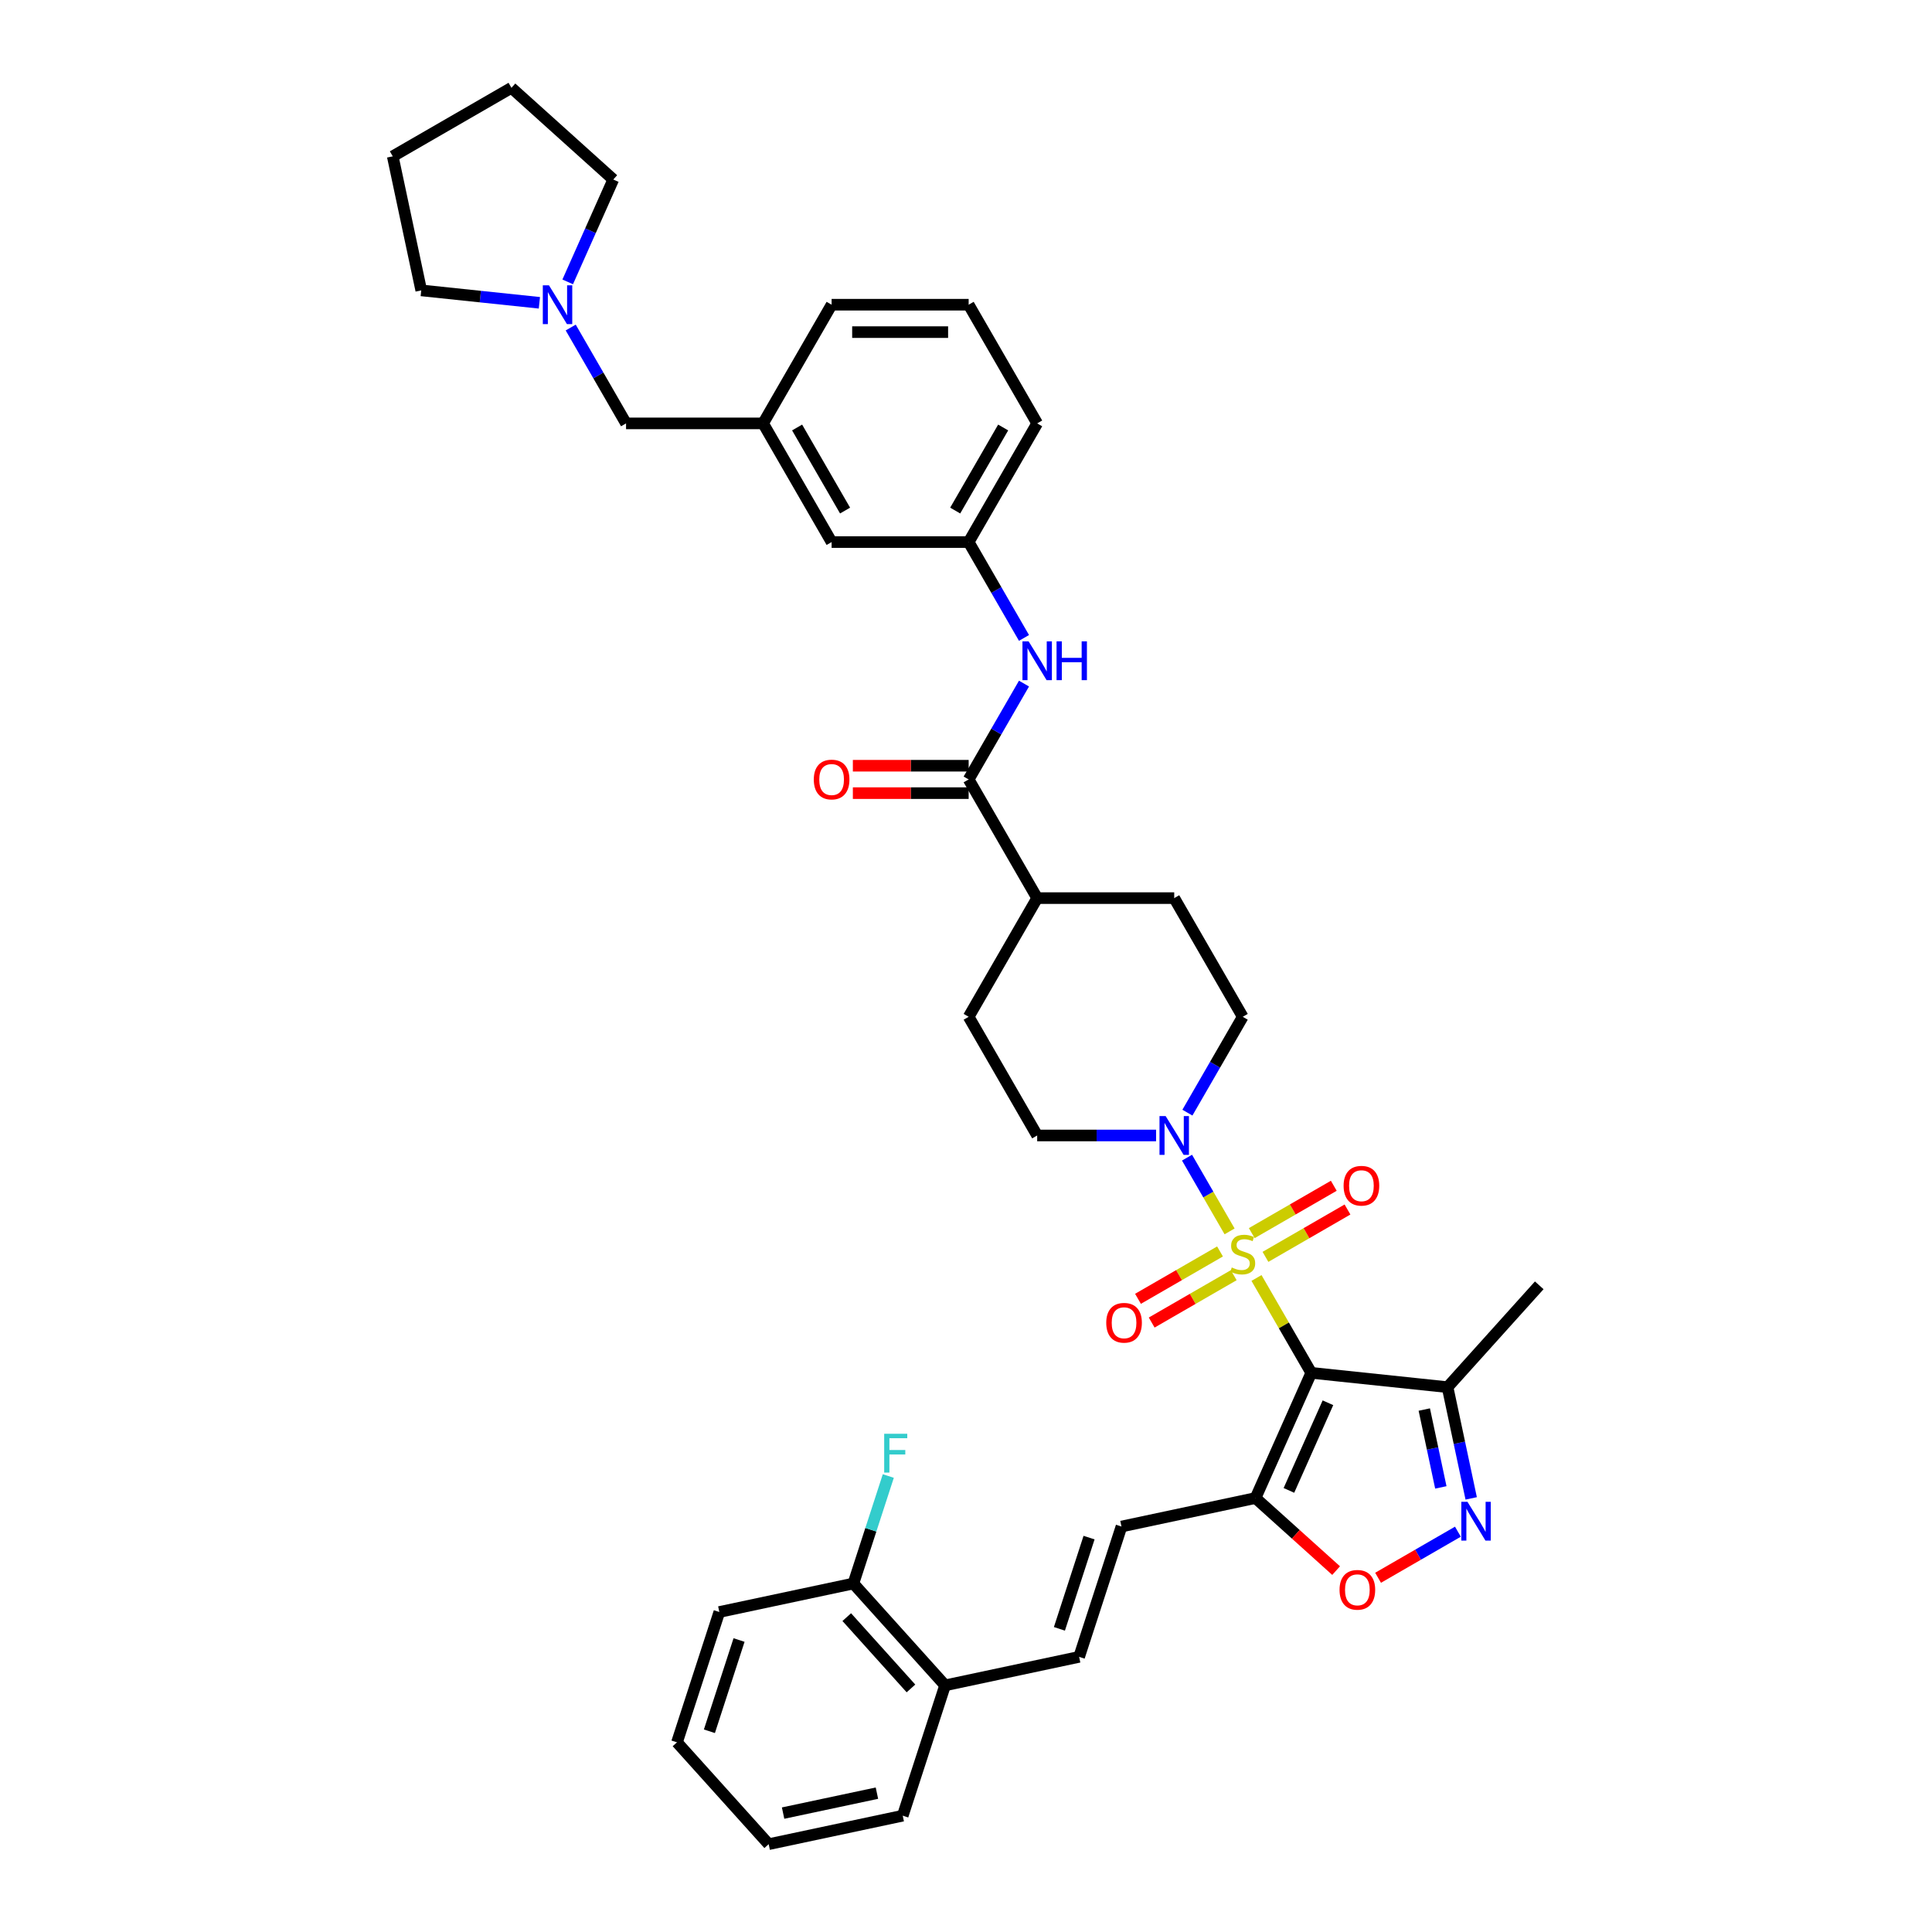 <?xml version='1.0' encoding='iso-8859-1'?>
<svg version='1.1' baseProfile='full'
              xmlns='http://www.w3.org/2000/svg'
                      xmlns:rdkit='http://www.rdkit.org/xml'
                      xmlns:xlink='http://www.w3.org/1999/xlink'
                  xml:space='preserve'
width='1000px' height='1000px' viewBox='0 0 1000 1000'>
<!-- END OF HEADER -->
<rect style='opacity:1.0;fill:#FFFFFF;stroke:none' width='1000' height='1000' x='0' y='0'> </rect>
<path class='bond-0' d='M 650.358,661.48 L 664.532,686.03' style='fill:none;fill-rule:evenodd;stroke:#CCCC00;stroke-width:6px;stroke-linecap:butt;stroke-linejoin:miter;stroke-opacity:1' />
<path class='bond-0' d='M 664.532,686.03 L 678.706,710.581' style='fill:none;fill-rule:evenodd;stroke:#000000;stroke-width:6px;stroke-linecap:butt;stroke-linejoin:miter;stroke-opacity:1' />
<path class='bond-2' d='M 636.434,637.363 L 625.417,618.281' style='fill:none;fill-rule:evenodd;stroke:#CCCC00;stroke-width:6px;stroke-linecap:butt;stroke-linejoin:miter;stroke-opacity:1' />
<path class='bond-2' d='M 625.417,618.281 L 614.4,599.199' style='fill:none;fill-rule:evenodd;stroke:#0000FF;stroke-width:6px;stroke-linecap:butt;stroke-linejoin:miter;stroke-opacity:1' />
<path class='bond-10' d='M 655.001,650.552 L 676.23,638.296' style='fill:none;fill-rule:evenodd;stroke:#CCCC00;stroke-width:6px;stroke-linecap:butt;stroke-linejoin:miter;stroke-opacity:1' />
<path class='bond-10' d='M 676.23,638.296 L 697.459,626.039' style='fill:none;fill-rule:evenodd;stroke:#FF0000;stroke-width:6px;stroke-linecap:butt;stroke-linejoin:miter;stroke-opacity:1' />
<path class='bond-10' d='M 647.908,638.266 L 669.137,626.01' style='fill:none;fill-rule:evenodd;stroke:#CCCC00;stroke-width:6px;stroke-linecap:butt;stroke-linejoin:miter;stroke-opacity:1' />
<path class='bond-10' d='M 669.137,626.01 L 690.365,613.753' style='fill:none;fill-rule:evenodd;stroke:#FF0000;stroke-width:6px;stroke-linecap:butt;stroke-linejoin:miter;stroke-opacity:1' />
<path class='bond-11' d='M 631.48,647.751 L 610.251,660.008' style='fill:none;fill-rule:evenodd;stroke:#CCCC00;stroke-width:6px;stroke-linecap:butt;stroke-linejoin:miter;stroke-opacity:1' />
<path class='bond-11' d='M 610.251,660.008 L 589.022,672.264' style='fill:none;fill-rule:evenodd;stroke:#FF0000;stroke-width:6px;stroke-linecap:butt;stroke-linejoin:miter;stroke-opacity:1' />
<path class='bond-11' d='M 638.573,660.037 L 617.344,672.294' style='fill:none;fill-rule:evenodd;stroke:#CCCC00;stroke-width:6px;stroke-linecap:butt;stroke-linejoin:miter;stroke-opacity:1' />
<path class='bond-11' d='M 617.344,672.294 L 596.115,684.55' style='fill:none;fill-rule:evenodd;stroke:#FF0000;stroke-width:6px;stroke-linecap:butt;stroke-linejoin:miter;stroke-opacity:1' />
<path class='bond-1' d='M 678.706,710.581 L 649.856,775.381' style='fill:none;fill-rule:evenodd;stroke:#000000;stroke-width:6px;stroke-linecap:butt;stroke-linejoin:miter;stroke-opacity:1' />
<path class='bond-1' d='M 687.339,726.071 L 667.143,771.431' style='fill:none;fill-rule:evenodd;stroke:#000000;stroke-width:6px;stroke-linecap:butt;stroke-linejoin:miter;stroke-opacity:1' />
<path class='bond-4' d='M 678.706,710.581 L 749.25,717.995' style='fill:none;fill-rule:evenodd;stroke:#000000;stroke-width:6px;stroke-linecap:butt;stroke-linejoin:miter;stroke-opacity:1' />
<path class='bond-5' d='M 649.856,775.381 L 670.715,794.163' style='fill:none;fill-rule:evenodd;stroke:#000000;stroke-width:6px;stroke-linecap:butt;stroke-linejoin:miter;stroke-opacity:1' />
<path class='bond-5' d='M 670.715,794.163 L 691.574,812.944' style='fill:none;fill-rule:evenodd;stroke:#FF0000;stroke-width:6px;stroke-linecap:butt;stroke-linejoin:miter;stroke-opacity:1' />
<path class='bond-7' d='M 649.856,775.381 L 580.473,790.129' style='fill:none;fill-rule:evenodd;stroke:#000000;stroke-width:6px;stroke-linecap:butt;stroke-linejoin:miter;stroke-opacity:1' />
<path class='bond-14' d='M 614.597,575.905 L 628.919,551.099' style='fill:none;fill-rule:evenodd;stroke:#0000FF;stroke-width:6px;stroke-linecap:butt;stroke-linejoin:miter;stroke-opacity:1' />
<path class='bond-14' d='M 628.919,551.099 L 643.24,526.293' style='fill:none;fill-rule:evenodd;stroke:#000000;stroke-width:6px;stroke-linecap:butt;stroke-linejoin:miter;stroke-opacity:1' />
<path class='bond-15' d='M 598.383,587.722 L 567.612,587.722' style='fill:none;fill-rule:evenodd;stroke:#0000FF;stroke-width:6px;stroke-linecap:butt;stroke-linejoin:miter;stroke-opacity:1' />
<path class='bond-15' d='M 567.612,587.722 L 536.842,587.722' style='fill:none;fill-rule:evenodd;stroke:#000000;stroke-width:6px;stroke-linecap:butt;stroke-linejoin:miter;stroke-opacity:1' />
<path class='bond-3' d='M 761.486,775.56 L 755.368,746.778' style='fill:none;fill-rule:evenodd;stroke:#0000FF;stroke-width:6px;stroke-linecap:butt;stroke-linejoin:miter;stroke-opacity:1' />
<path class='bond-3' d='M 755.368,746.778 L 749.25,717.995' style='fill:none;fill-rule:evenodd;stroke:#000000;stroke-width:6px;stroke-linecap:butt;stroke-linejoin:miter;stroke-opacity:1' />
<path class='bond-3' d='M 745.774,769.875 L 741.492,749.727' style='fill:none;fill-rule:evenodd;stroke:#0000FF;stroke-width:6px;stroke-linecap:butt;stroke-linejoin:miter;stroke-opacity:1' />
<path class='bond-3' d='M 741.492,749.727 L 737.209,729.58' style='fill:none;fill-rule:evenodd;stroke:#000000;stroke-width:6px;stroke-linecap:butt;stroke-linejoin:miter;stroke-opacity:1' />
<path class='bond-39' d='M 754.607,792.8 L 733.949,804.726' style='fill:none;fill-rule:evenodd;stroke:#0000FF;stroke-width:6px;stroke-linecap:butt;stroke-linejoin:miter;stroke-opacity:1' />
<path class='bond-39' d='M 733.949,804.726 L 713.292,816.653' style='fill:none;fill-rule:evenodd;stroke:#FF0000;stroke-width:6px;stroke-linecap:butt;stroke-linejoin:miter;stroke-opacity:1' />
<path class='bond-26' d='M 749.25,717.995 L 796.713,665.282' style='fill:none;fill-rule:evenodd;stroke:#000000;stroke-width:6px;stroke-linecap:butt;stroke-linejoin:miter;stroke-opacity:1' />
<path class='bond-6' d='M 501.375,403.435 L 536.842,464.864' style='fill:none;fill-rule:evenodd;stroke:#000000;stroke-width:6px;stroke-linecap:butt;stroke-linejoin:miter;stroke-opacity:1' />
<path class='bond-8' d='M 501.375,403.435 L 515.697,378.629' style='fill:none;fill-rule:evenodd;stroke:#000000;stroke-width:6px;stroke-linecap:butt;stroke-linejoin:miter;stroke-opacity:1' />
<path class='bond-8' d='M 515.697,378.629 L 530.019,353.823' style='fill:none;fill-rule:evenodd;stroke:#0000FF;stroke-width:6px;stroke-linecap:butt;stroke-linejoin:miter;stroke-opacity:1' />
<path class='bond-17' d='M 501.375,396.341 L 471.406,396.341' style='fill:none;fill-rule:evenodd;stroke:#000000;stroke-width:6px;stroke-linecap:butt;stroke-linejoin:miter;stroke-opacity:1' />
<path class='bond-17' d='M 471.406,396.341 L 441.438,396.341' style='fill:none;fill-rule:evenodd;stroke:#FF0000;stroke-width:6px;stroke-linecap:butt;stroke-linejoin:miter;stroke-opacity:1' />
<path class='bond-17' d='M 501.375,410.528 L 471.406,410.528' style='fill:none;fill-rule:evenodd;stroke:#000000;stroke-width:6px;stroke-linecap:butt;stroke-linejoin:miter;stroke-opacity:1' />
<path class='bond-17' d='M 471.406,410.528 L 441.438,410.528' style='fill:none;fill-rule:evenodd;stroke:#FF0000;stroke-width:6px;stroke-linecap:butt;stroke-linejoin:miter;stroke-opacity:1' />
<path class='bond-9' d='M 580.473,790.129 L 558.554,857.589' style='fill:none;fill-rule:evenodd;stroke:#000000;stroke-width:6px;stroke-linecap:butt;stroke-linejoin:miter;stroke-opacity:1' />
<path class='bond-9' d='M 563.693,795.864 L 548.35,843.086' style='fill:none;fill-rule:evenodd;stroke:#000000;stroke-width:6px;stroke-linecap:butt;stroke-linejoin:miter;stroke-opacity:1' />
<path class='bond-18' d='M 530.019,330.188 L 515.697,305.382' style='fill:none;fill-rule:evenodd;stroke:#0000FF;stroke-width:6px;stroke-linecap:butt;stroke-linejoin:miter;stroke-opacity:1' />
<path class='bond-18' d='M 515.697,305.382 L 501.375,280.576' style='fill:none;fill-rule:evenodd;stroke:#000000;stroke-width:6px;stroke-linecap:butt;stroke-linejoin:miter;stroke-opacity:1' />
<path class='bond-16' d='M 558.554,857.589 L 489.172,872.337' style='fill:none;fill-rule:evenodd;stroke:#000000;stroke-width:6px;stroke-linecap:butt;stroke-linejoin:miter;stroke-opacity:1' />
<path class='bond-12' d='M 295.401,169.535 L 309.723,194.341' style='fill:none;fill-rule:evenodd;stroke:#0000FF;stroke-width:6px;stroke-linecap:butt;stroke-linejoin:miter;stroke-opacity:1' />
<path class='bond-12' d='M 309.723,194.341 L 324.044,219.147' style='fill:none;fill-rule:evenodd;stroke:#000000;stroke-width:6px;stroke-linecap:butt;stroke-linejoin:miter;stroke-opacity:1' />
<path class='bond-27' d='M 279.187,156.73 L 248.611,153.517' style='fill:none;fill-rule:evenodd;stroke:#0000FF;stroke-width:6px;stroke-linecap:butt;stroke-linejoin:miter;stroke-opacity:1' />
<path class='bond-27' d='M 248.611,153.517 L 218.034,150.303' style='fill:none;fill-rule:evenodd;stroke:#000000;stroke-width:6px;stroke-linecap:butt;stroke-linejoin:miter;stroke-opacity:1' />
<path class='bond-28' d='M 293.84,145.9 L 305.634,119.409' style='fill:none;fill-rule:evenodd;stroke:#0000FF;stroke-width:6px;stroke-linecap:butt;stroke-linejoin:miter;stroke-opacity:1' />
<path class='bond-28' d='M 305.634,119.409 L 317.429,92.918' style='fill:none;fill-rule:evenodd;stroke:#000000;stroke-width:6px;stroke-linecap:butt;stroke-linejoin:miter;stroke-opacity:1' />
<path class='bond-13' d='M 536.842,464.864 L 501.375,526.293' style='fill:none;fill-rule:evenodd;stroke:#000000;stroke-width:6px;stroke-linecap:butt;stroke-linejoin:miter;stroke-opacity:1' />
<path class='bond-38' d='M 536.842,464.864 L 607.774,464.864' style='fill:none;fill-rule:evenodd;stroke:#000000;stroke-width:6px;stroke-linecap:butt;stroke-linejoin:miter;stroke-opacity:1' />
<path class='bond-22' d='M 643.24,526.293 L 607.774,464.864' style='fill:none;fill-rule:evenodd;stroke:#000000;stroke-width:6px;stroke-linecap:butt;stroke-linejoin:miter;stroke-opacity:1' />
<path class='bond-21' d='M 536.842,587.722 L 501.375,526.293' style='fill:none;fill-rule:evenodd;stroke:#000000;stroke-width:6px;stroke-linecap:butt;stroke-linejoin:miter;stroke-opacity:1' />
<path class='bond-19' d='M 489.172,872.337 L 441.709,819.624' style='fill:none;fill-rule:evenodd;stroke:#000000;stroke-width:6px;stroke-linecap:butt;stroke-linejoin:miter;stroke-opacity:1' />
<path class='bond-19' d='M 471.51,873.923 L 438.285,837.024' style='fill:none;fill-rule:evenodd;stroke:#000000;stroke-width:6px;stroke-linecap:butt;stroke-linejoin:miter;stroke-opacity:1' />
<path class='bond-32' d='M 489.172,872.337 L 467.252,939.798' style='fill:none;fill-rule:evenodd;stroke:#000000;stroke-width:6px;stroke-linecap:butt;stroke-linejoin:miter;stroke-opacity:1' />
<path class='bond-24' d='M 501.375,280.576 L 430.443,280.576' style='fill:none;fill-rule:evenodd;stroke:#000000;stroke-width:6px;stroke-linecap:butt;stroke-linejoin:miter;stroke-opacity:1' />
<path class='bond-30' d='M 501.375,280.576 L 536.842,219.147' style='fill:none;fill-rule:evenodd;stroke:#000000;stroke-width:6px;stroke-linecap:butt;stroke-linejoin:miter;stroke-opacity:1' />
<path class='bond-30' d='M 494.409,264.268 L 519.236,221.268' style='fill:none;fill-rule:evenodd;stroke:#000000;stroke-width:6px;stroke-linecap:butt;stroke-linejoin:miter;stroke-opacity:1' />
<path class='bond-25' d='M 441.709,819.624 L 450.748,791.802' style='fill:none;fill-rule:evenodd;stroke:#000000;stroke-width:6px;stroke-linecap:butt;stroke-linejoin:miter;stroke-opacity:1' />
<path class='bond-25' d='M 450.748,791.802 L 459.788,763.981' style='fill:none;fill-rule:evenodd;stroke:#33CCCC;stroke-width:6px;stroke-linecap:butt;stroke-linejoin:miter;stroke-opacity:1' />
<path class='bond-33' d='M 441.709,819.624 L 372.326,834.372' style='fill:none;fill-rule:evenodd;stroke:#000000;stroke-width:6px;stroke-linecap:butt;stroke-linejoin:miter;stroke-opacity:1' />
<path class='bond-20' d='M 324.044,219.147 L 394.977,219.147' style='fill:none;fill-rule:evenodd;stroke:#000000;stroke-width:6px;stroke-linecap:butt;stroke-linejoin:miter;stroke-opacity:1' />
<path class='bond-23' d='M 394.977,219.147 L 430.443,280.576' style='fill:none;fill-rule:evenodd;stroke:#000000;stroke-width:6px;stroke-linecap:butt;stroke-linejoin:miter;stroke-opacity:1' />
<path class='bond-23' d='M 412.583,221.268 L 437.409,264.268' style='fill:none;fill-rule:evenodd;stroke:#000000;stroke-width:6px;stroke-linecap:butt;stroke-linejoin:miter;stroke-opacity:1' />
<path class='bond-41' d='M 394.977,219.147 L 430.443,157.718' style='fill:none;fill-rule:evenodd;stroke:#000000;stroke-width:6px;stroke-linecap:butt;stroke-linejoin:miter;stroke-opacity:1' />
<path class='bond-35' d='M 218.034,150.303 L 203.287,80.921' style='fill:none;fill-rule:evenodd;stroke:#000000;stroke-width:6px;stroke-linecap:butt;stroke-linejoin:miter;stroke-opacity:1' />
<path class='bond-34' d='M 317.429,92.918 L 264.716,45.455' style='fill:none;fill-rule:evenodd;stroke:#000000;stroke-width:6px;stroke-linecap:butt;stroke-linejoin:miter;stroke-opacity:1' />
<path class='bond-29' d='M 501.375,157.718 L 536.842,219.147' style='fill:none;fill-rule:evenodd;stroke:#000000;stroke-width:6px;stroke-linecap:butt;stroke-linejoin:miter;stroke-opacity:1' />
<path class='bond-31' d='M 501.375,157.718 L 430.443,157.718' style='fill:none;fill-rule:evenodd;stroke:#000000;stroke-width:6px;stroke-linecap:butt;stroke-linejoin:miter;stroke-opacity:1' />
<path class='bond-31' d='M 490.736,171.904 L 441.083,171.904' style='fill:none;fill-rule:evenodd;stroke:#000000;stroke-width:6px;stroke-linecap:butt;stroke-linejoin:miter;stroke-opacity:1' />
<path class='bond-37' d='M 467.252,939.798 L 397.87,954.545' style='fill:none;fill-rule:evenodd;stroke:#000000;stroke-width:6px;stroke-linecap:butt;stroke-linejoin:miter;stroke-opacity:1' />
<path class='bond-37' d='M 453.895,928.133 L 405.328,938.457' style='fill:none;fill-rule:evenodd;stroke:#000000;stroke-width:6px;stroke-linecap:butt;stroke-linejoin:miter;stroke-opacity:1' />
<path class='bond-40' d='M 372.326,834.372 L 350.407,901.832' style='fill:none;fill-rule:evenodd;stroke:#000000;stroke-width:6px;stroke-linecap:butt;stroke-linejoin:miter;stroke-opacity:1' />
<path class='bond-40' d='M 382.53,848.875 L 367.187,896.097' style='fill:none;fill-rule:evenodd;stroke:#000000;stroke-width:6px;stroke-linecap:butt;stroke-linejoin:miter;stroke-opacity:1' />
<path class='bond-42' d='M 264.716,45.455 L 203.287,80.921' style='fill:none;fill-rule:evenodd;stroke:#000000;stroke-width:6px;stroke-linecap:butt;stroke-linejoin:miter;stroke-opacity:1' />
<path class='bond-36' d='M 350.407,901.832 L 397.87,954.545' style='fill:none;fill-rule:evenodd;stroke:#000000;stroke-width:6px;stroke-linecap:butt;stroke-linejoin:miter;stroke-opacity:1' />
<path  class='atom-0' d='M 637.566 656.046
Q 637.793 656.131, 638.729 656.529
Q 639.665 656.926, 640.687 657.181
Q 641.736 657.408, 642.758 657.408
Q 644.659 657.408, 645.765 656.5
Q 646.872 655.564, 646.872 653.947
Q 646.872 652.84, 646.305 652.159
Q 645.765 651.478, 644.914 651.109
Q 644.063 650.741, 642.644 650.315
Q 640.857 649.776, 639.779 649.265
Q 638.729 648.754, 637.963 647.676
Q 637.225 646.598, 637.225 644.782
Q 637.225 642.257, 638.928 640.697
Q 640.658 639.136, 644.063 639.136
Q 646.39 639.136, 649.028 640.243
L 648.376 642.427
Q 645.964 641.434, 644.148 641.434
Q 642.19 641.434, 641.112 642.257
Q 640.034 643.052, 640.062 644.442
Q 640.062 645.52, 640.602 646.173
Q 641.169 646.825, 641.963 647.194
Q 642.786 647.563, 644.148 647.988
Q 645.964 648.556, 647.042 649.123
Q 648.12 649.691, 648.886 650.854
Q 649.681 651.989, 649.681 653.947
Q 649.681 656.727, 647.808 658.231
Q 645.964 659.706, 642.871 659.706
Q 641.084 659.706, 639.722 659.309
Q 638.388 658.94, 636.8 658.288
L 637.566 656.046
' fill='#CCCC00'/>
<path  class='atom-3' d='M 603.334 577.678
L 609.916 588.318
Q 610.569 589.368, 611.619 591.269
Q 612.668 593.17, 612.725 593.284
L 612.725 577.678
L 615.392 577.678
L 615.392 597.766
L 612.64 597.766
L 605.575 586.134
Q 604.752 584.772, 603.873 583.211
Q 603.022 581.651, 602.766 581.168
L 602.766 597.766
L 600.156 597.766
L 600.156 577.678
L 603.334 577.678
' fill='#0000FF'/>
<path  class='atom-4' d='M 759.558 777.334
L 766.14 787.974
Q 766.793 789.023, 767.842 790.924
Q 768.892 792.825, 768.949 792.939
L 768.949 777.334
L 771.616 777.334
L 771.616 797.422
L 768.864 797.422
L 761.799 785.789
Q 760.976 784.427, 760.097 782.867
Q 759.245 781.306, 758.99 780.824
L 758.99 797.422
L 756.38 797.422
L 756.38 777.334
L 759.558 777.334
' fill='#0000FF'/>
<path  class='atom-6' d='M 693.347 822.901
Q 693.347 818.077, 695.731 815.382
Q 698.114 812.686, 702.569 812.686
Q 707.023 812.686, 709.407 815.382
Q 711.79 818.077, 711.79 822.901
Q 711.79 827.781, 709.378 830.561
Q 706.966 833.314, 702.569 833.314
Q 698.143 833.314, 695.731 830.561
Q 693.347 827.809, 693.347 822.901
M 702.569 831.044
Q 705.633 831.044, 707.279 829.001
Q 708.953 826.93, 708.953 822.901
Q 708.953 818.957, 707.279 816.971
Q 705.633 814.956, 702.569 814.956
Q 699.504 814.956, 697.83 816.942
Q 696.185 818.929, 696.185 822.901
Q 696.185 826.958, 697.83 829.001
Q 699.504 831.044, 702.569 831.044
' fill='#FF0000'/>
<path  class='atom-9' d='M 532.401 331.961
L 538.984 342.601
Q 539.636 343.651, 540.686 345.552
Q 541.736 347.453, 541.793 347.566
L 541.793 331.961
L 544.46 331.961
L 544.46 352.049
L 541.708 352.049
L 534.643 340.416
Q 533.82 339.055, 532.94 337.494
Q 532.089 335.934, 531.834 335.451
L 531.834 352.049
L 529.223 352.049
L 529.223 331.961
L 532.401 331.961
' fill='#0000FF'/>
<path  class='atom-9' d='M 546.871 331.961
L 549.595 331.961
L 549.595 340.502
L 559.866 340.502
L 559.866 331.961
L 562.59 331.961
L 562.59 352.049
L 559.866 352.049
L 559.866 342.771
L 549.595 342.771
L 549.595 352.049
L 546.871 352.049
L 546.871 331.961
' fill='#0000FF'/>
<path  class='atom-11' d='M 695.448 613.742
Q 695.448 608.919, 697.832 606.223
Q 700.215 603.528, 704.67 603.528
Q 709.124 603.528, 711.507 606.223
Q 713.891 608.919, 713.891 613.742
Q 713.891 618.622, 711.479 621.403
Q 709.067 624.155, 704.67 624.155
Q 700.243 624.155, 697.832 621.403
Q 695.448 618.651, 695.448 613.742
M 704.67 621.885
Q 707.734 621.885, 709.379 619.842
Q 711.053 617.771, 711.053 613.742
Q 711.053 609.798, 709.379 607.812
Q 707.734 605.798, 704.67 605.798
Q 701.605 605.798, 699.931 607.784
Q 698.286 609.77, 698.286 613.742
Q 698.286 617.8, 699.931 619.842
Q 701.605 621.885, 704.67 621.885
' fill='#FF0000'/>
<path  class='atom-12' d='M 572.59 684.675
Q 572.59 679.851, 574.973 677.156
Q 577.356 674.46, 581.811 674.46
Q 586.266 674.46, 588.649 677.156
Q 591.032 679.851, 591.032 684.675
Q 591.032 689.555, 588.62 692.335
Q 586.209 695.088, 581.811 695.088
Q 577.385 695.088, 574.973 692.335
Q 572.59 689.583, 572.59 684.675
M 581.811 692.818
Q 584.875 692.818, 586.521 690.775
Q 588.195 688.704, 588.195 684.675
Q 588.195 680.731, 586.521 678.745
Q 584.875 676.73, 581.811 676.73
Q 578.747 676.73, 577.073 678.716
Q 575.427 680.702, 575.427 684.675
Q 575.427 688.732, 577.073 690.775
Q 578.747 692.818, 581.811 692.818
' fill='#FF0000'/>
<path  class='atom-13' d='M 284.138 147.674
L 290.72 158.313
Q 291.373 159.363, 292.423 161.264
Q 293.473 163.165, 293.529 163.279
L 293.529 147.674
L 296.196 147.674
L 296.196 167.762
L 293.444 167.762
L 286.379 156.129
Q 285.556 154.767, 284.677 153.206
Q 283.826 151.646, 283.57 151.163
L 283.57 167.762
L 280.96 167.762
L 280.96 147.674
L 284.138 147.674
' fill='#0000FF'/>
<path  class='atom-18' d='M 421.222 403.491
Q 421.222 398.668, 423.605 395.973
Q 425.988 393.277, 430.443 393.277
Q 434.898 393.277, 437.281 395.973
Q 439.664 398.668, 439.664 403.491
Q 439.664 408.372, 437.253 411.152
Q 434.841 413.904, 430.443 413.904
Q 426.017 413.904, 423.605 411.152
Q 421.222 408.4, 421.222 403.491
M 430.443 411.634
Q 433.507 411.634, 435.153 409.592
Q 436.827 407.52, 436.827 403.491
Q 436.827 399.548, 435.153 397.561
Q 433.507 395.547, 430.443 395.547
Q 427.379 395.547, 425.705 397.533
Q 424.059 399.519, 424.059 403.491
Q 424.059 407.549, 425.705 409.592
Q 427.379 411.634, 430.443 411.634
' fill='#FF0000'/>
<path  class='atom-26' d='M 457.655 742.119
L 469.6 742.119
L 469.6 744.417
L 460.351 744.417
L 460.351 750.518
L 468.579 750.518
L 468.579 752.844
L 460.351 752.844
L 460.351 762.207
L 457.655 762.207
L 457.655 742.119
' fill='#33CCCC'/>
</svg>
